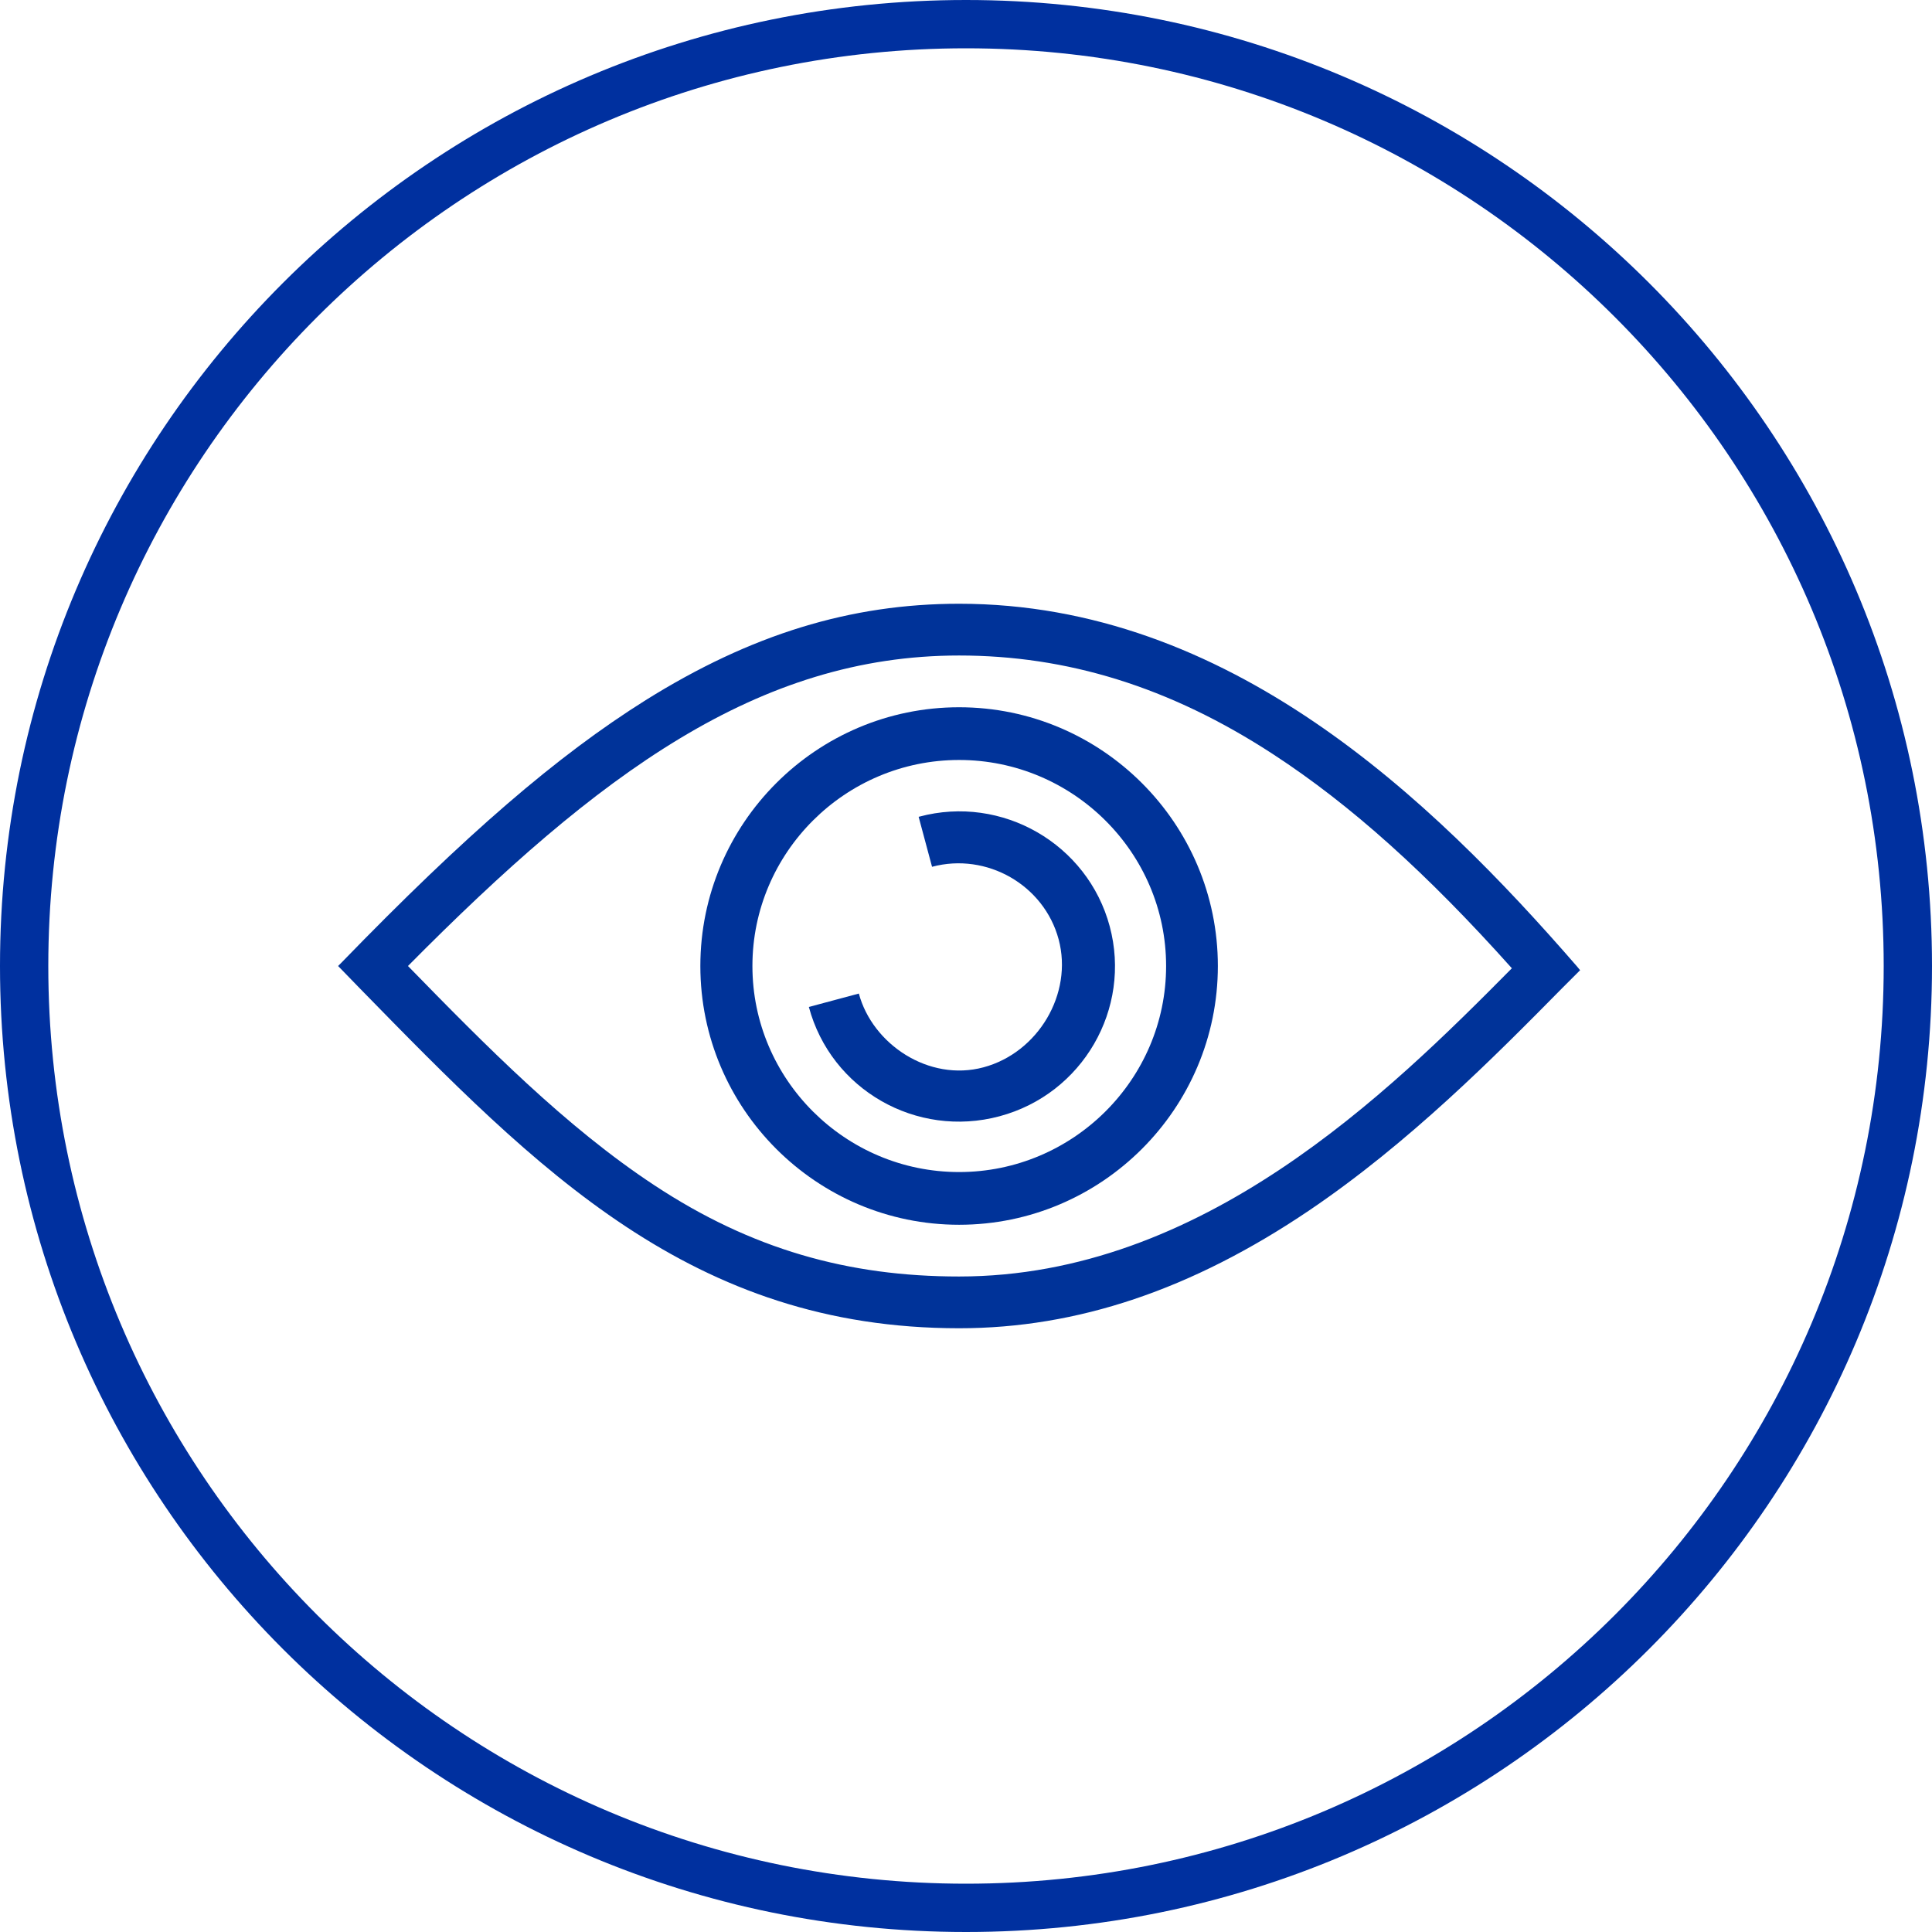 <svg width="80" height="80" viewBox="0 0 80 80" fill="none" xmlns="http://www.w3.org/2000/svg">
<path d="M65.308 40.027C59.241 33.036 50.857 25 39.714 25C35.214 25 31.089 26.272 26.737 28.991C23.067 31.295 19.304 34.536 14.134 39.866L14 40L14.897 40.924C22.277 48.478 28.652 55 39.714 55C44.603 55 49.344 53.406 54.205 50.125C58.344 47.326 61.866 43.777 64.692 40.911L65.429 40.174L65.308 40.027ZM39.714 27.143C44.147 27.143 48.406 28.415 52.732 31.241C55.933 33.33 59.08 36.156 62.603 40.094C57.473 45.277 49.772 52.857 39.714 52.857C35.134 52.857 31.116 51.732 27.098 49.08C23.415 46.656 20.094 43.281 16.893 40C24.808 32.005 31.411 27.143 39.714 27.143Z" fill="#003399"/>
<path d="M39.714 50.715C45.62 50.715 50.429 45.907 50.429 40C50.429 34.094 45.62 29.286 39.714 29.286C33.808 29.286 29 34.094 29 40C29 45.907 33.808 50.715 39.714 50.715ZM39.714 31.469C44.429 31.469 48.286 35.3 48.286 40C48.286 44.701 44.429 48.532 39.714 48.532C35 48.532 31.156 44.701 31.156 40C31.156 35.3 35 31.469 39.714 31.469Z" fill="#003399"/>
<path d="M38.594 35.892C40.858 35.286 43.233 36.646 43.836 38.897C44.439 41.148 42.986 43.59 40.722 44.196C38.458 44.803 36.125 43.237 35.563 41.141L33.493 41.696C34.412 45.124 37.948 47.144 41.389 46.222C44.83 45.3 46.866 41.773 45.951 38.358C45.036 34.943 41.493 32.897 38.065 33.816L38.039 33.823L38.594 35.892Z" fill="#003399"/>
<path fill-rule="evenodd" clip-rule="evenodd" d="M40 78C60.987 78 78 60.987 78 40C78 19.013 60.987 2 40 2C19.013 2 2 19.013 2 40C2 60.987 19.013 78 40 78ZM80 40C80 62.091 62.091 80 40 80C17.909 80 0 62.091 0 40C0 17.909 17.909 0 40 0C62.091 0 80 17.909 80 40Z" fill="#00309F"/>
</svg>
